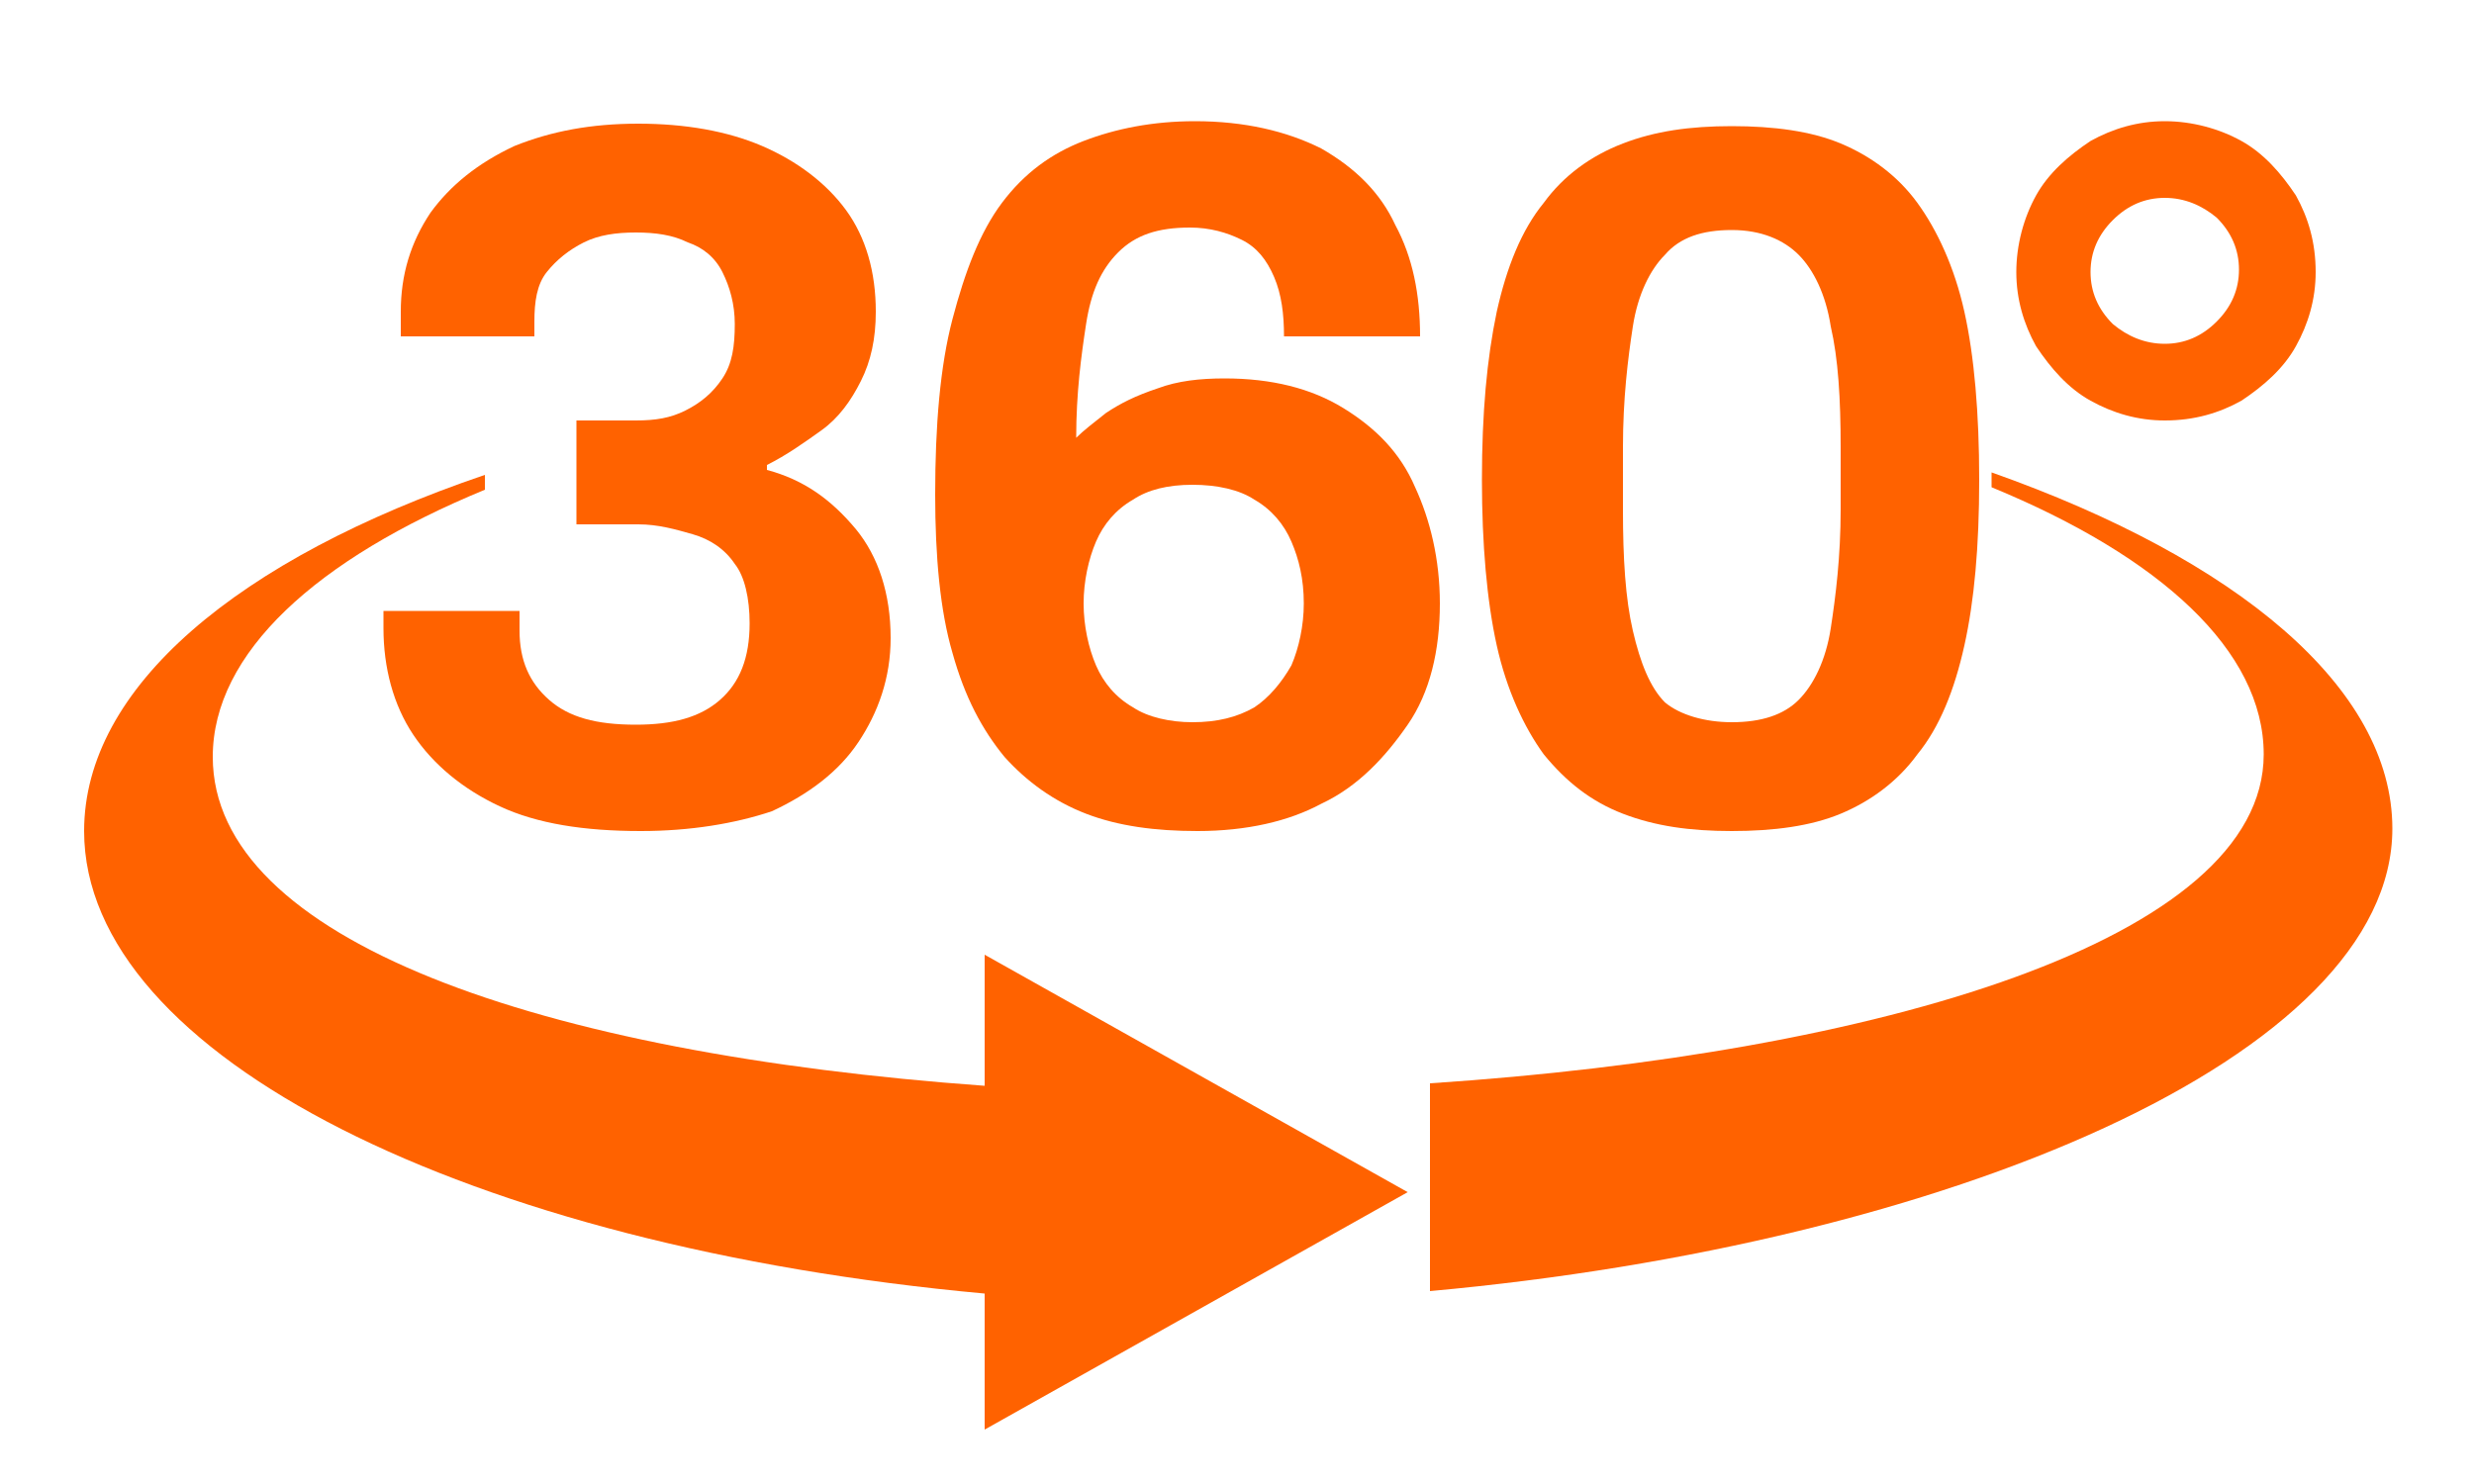 <?xml version="1.0" encoding="utf-8"?>
<!-- Generator: Adobe Illustrator 28.0.0, SVG Export Plug-In . SVG Version: 6.00 Build 0)  -->
<svg version="1.1" id="Livello_1" xmlns="http://www.w3.org/2000/svg" xmlns:xlink="http://www.w3.org/1999/xlink" x="0px" y="0px"
	 viewBox="0 0 100 60" style="enable-background:new 0 0 100 60;" xml:space="preserve">
<style type="text/css">
	.st0{fill:#FF6200;}
</style>
<g>
	<g>
		<path class="st0" d="M25.9,33.6c-2.3,0-4.2-0.3-5.7-1c-1.5-0.7-2.7-1.7-3.5-2.9c-0.8-1.2-1.2-2.7-1.2-4.3v-0.7H21v0.8
			c0,1.2,0.4,2.1,1.2,2.8c0.8,0.7,1.9,1,3.5,1c1.5,0,2.6-0.3,3.4-1c0.8-0.7,1.2-1.7,1.2-3.1c0-1-0.2-1.9-0.6-2.4
			c-0.4-0.6-1-1-1.7-1.2s-1.4-0.4-2.2-0.4h-2.5v-4.2h2.4c0.8,0,1.4-0.1,2-0.4c0.6-0.3,1.1-0.7,1.5-1.3s0.5-1.3,0.5-2.2
			c0-0.8-0.2-1.5-0.5-2.1c-0.3-0.6-0.8-1-1.4-1.2c-0.6-0.3-1.3-0.4-2.1-0.4c-0.8,0-1.5,0.1-2.1,0.4c-0.6,0.3-1.1,0.7-1.5,1.2
			c-0.4,0.5-0.5,1.2-0.5,2v0.6h-5.4v-1c0-1.5,0.4-2.8,1.2-4c0.8-1.1,1.9-2,3.4-2.7c1.5-0.6,3.1-0.9,5-0.9s3.6,0.3,5,0.9
			c1.4,0.6,2.6,1.5,3.4,2.6c0.8,1.1,1.2,2.5,1.2,4.1c0,1.1-0.2,2-0.6,2.8c-0.4,0.8-0.9,1.5-1.6,2s-1.4,1-2.2,1.4v0.2
			c1.5,0.4,2.6,1.2,3.6,2.4c0.9,1.1,1.4,2.6,1.4,4.4c0,1.6-0.5,3-1.3,4.2c-0.8,1.2-2,2.1-3.5,2.8C29.7,33.3,27.9,33.6,25.9,33.6z"/>
		<path class="st0" d="M48.4,33.6c-1.7,0-3.2-0.2-4.5-0.7c-1.3-0.5-2.4-1.3-3.3-2.3c-0.9-1.1-1.6-2.4-2.1-4.2
			c-0.5-1.7-0.7-3.9-0.7-6.4c0-2.8,0.2-5.2,0.7-7.1c0.5-1.9,1.1-3.5,2-4.7c0.9-1.2,2-2,3.3-2.5c1.3-0.5,2.8-0.8,4.5-0.8
			c2,0,3.7,0.4,5.1,1.1c1.4,0.8,2.4,1.8,3,3.1c0.7,1.3,1,2.8,1,4.5h-5.5c0-0.9-0.1-1.7-0.4-2.4s-0.7-1.2-1.3-1.5
			c-0.6-0.3-1.3-0.5-2.1-0.5c-1.3,0-2.2,0.3-2.9,1c-0.7,0.7-1.1,1.6-1.3,2.9c-0.2,1.3-0.4,2.8-0.4,4.6c0.3-0.3,0.7-0.6,1.2-1
			c0.6-0.4,1.2-0.7,2.1-1c0.8-0.3,1.7-0.4,2.7-0.4c1.9,0,3.5,0.4,4.8,1.2c1.3,0.8,2.3,1.8,2.9,3.2c0.6,1.3,1,2.9,1,4.7
			c0,1.9-0.4,3.6-1.3,4.9s-2,2.5-3.5,3.2C52.1,33.2,50.4,33.6,48.4,33.6z M48.2,29.2c1,0,1.8-0.2,2.5-0.6c0.6-0.4,1.1-1,1.5-1.7
			c0.3-0.7,0.5-1.6,0.5-2.5c0-1-0.2-1.8-0.5-2.5c-0.3-0.7-0.8-1.3-1.5-1.7c-0.6-0.4-1.5-0.6-2.5-0.6c-1,0-1.8,0.2-2.4,0.6
			c-0.7,0.4-1.2,1-1.5,1.7c-0.3,0.7-0.5,1.6-0.5,2.5c0,0.9,0.2,1.8,0.5,2.5c0.3,0.7,0.8,1.3,1.5,1.7C46.4,29,47.3,29.2,48.2,29.2z"
			/>
		<path class="st0" d="M70,33.6c-1.7,0-3.1-0.2-4.4-0.7s-2.3-1.3-3.2-2.4c-0.8-1.1-1.5-2.6-1.9-4.4c-0.4-1.8-0.6-4.1-0.6-6.7
			c0-2.7,0.2-4.9,0.6-6.8c0.4-1.8,1-3.3,1.9-4.4c0.8-1.1,1.9-1.9,3.2-2.4c1.3-0.5,2.7-0.7,4.4-0.7c1.7,0,3.2,0.2,4.4,0.7
			c1.2,0.5,2.3,1.3,3.1,2.4c0.8,1.1,1.5,2.6,1.9,4.4c0.4,1.8,0.6,4.1,0.6,6.8c0,2.7-0.2,4.9-0.6,6.7c-0.4,1.8-1,3.3-1.9,4.4
			c-0.8,1.1-1.9,1.9-3.1,2.4S71.7,33.6,70,33.6z M70,29.2c1.2,0,2.1-0.3,2.7-0.9c0.6-0.6,1.1-1.6,1.3-2.9c0.2-1.3,0.4-2.9,0.4-4.8
			v-2.5c0-2-0.1-3.6-0.4-4.9c-0.2-1.3-0.7-2.3-1.3-2.9c-0.6-0.6-1.5-1-2.7-1c-1.2,0-2.1,0.3-2.7,1c-0.6,0.6-1.1,1.6-1.3,2.9
			c-0.2,1.3-0.4,2.9-0.4,4.9v2.5c0,2,0.1,3.6,0.4,4.9s0.7,2.3,1.3,2.9C67.9,28.9,68.9,29.2,70,29.2z"/>
		<path class="st0" d="M87.5,17c-1.1,0-2.1-0.3-3-0.8c-0.9-0.5-1.6-1.3-2.2-2.2c-0.5-0.9-0.8-1.9-0.8-3c0-1.1,0.3-2.2,0.8-3.1
			c0.5-0.9,1.3-1.6,2.2-2.2c0.9-0.5,1.9-0.8,3-0.8c1.1,0,2.2,0.3,3.1,0.8c0.9,0.5,1.6,1.3,2.2,2.2c0.5,0.9,0.8,1.9,0.8,3.1
			c0,1.1-0.3,2.1-0.8,3c-0.5,0.9-1.3,1.6-2.2,2.2C89.7,16.7,88.7,17,87.5,17z M87.5,13.9c0.8,0,1.5-0.3,2.1-0.9
			c0.6-0.6,0.9-1.3,0.9-2.1c0-0.8-0.3-1.5-0.9-2.1C89,8.3,88.3,8,87.5,8S86,8.3,85.4,8.9s-0.9,1.3-0.9,2.1c0,0.8,0.3,1.5,0.9,2.1
			C86,13.6,86.7,13.9,87.5,13.9z"/>
	</g>
</g>
<g>
	<path class="st0" d="M80.5,19.1v0.6c6.8,2.8,11,6.6,11,10.8c0,7.5-15.6,12.1-33.7,13.3v8.4c20.9-1.9,38.9-9.5,38.9-18.7
		C96.7,27.8,90.4,22.6,80.5,19.1z"/>
	<path class="st0" d="M39.8,43.9C21.8,42.6,8.6,38,8.6,30.6c0-4.2,4.2-8,11-10.8v-0.6C9.6,22.6,3.4,27.8,3.4,33.6
		c0,9.1,15.6,16.8,36.4,18.7v5.5l17.1-9.6l-17.1-9.6V43.9z"/>
</g>
</svg>
